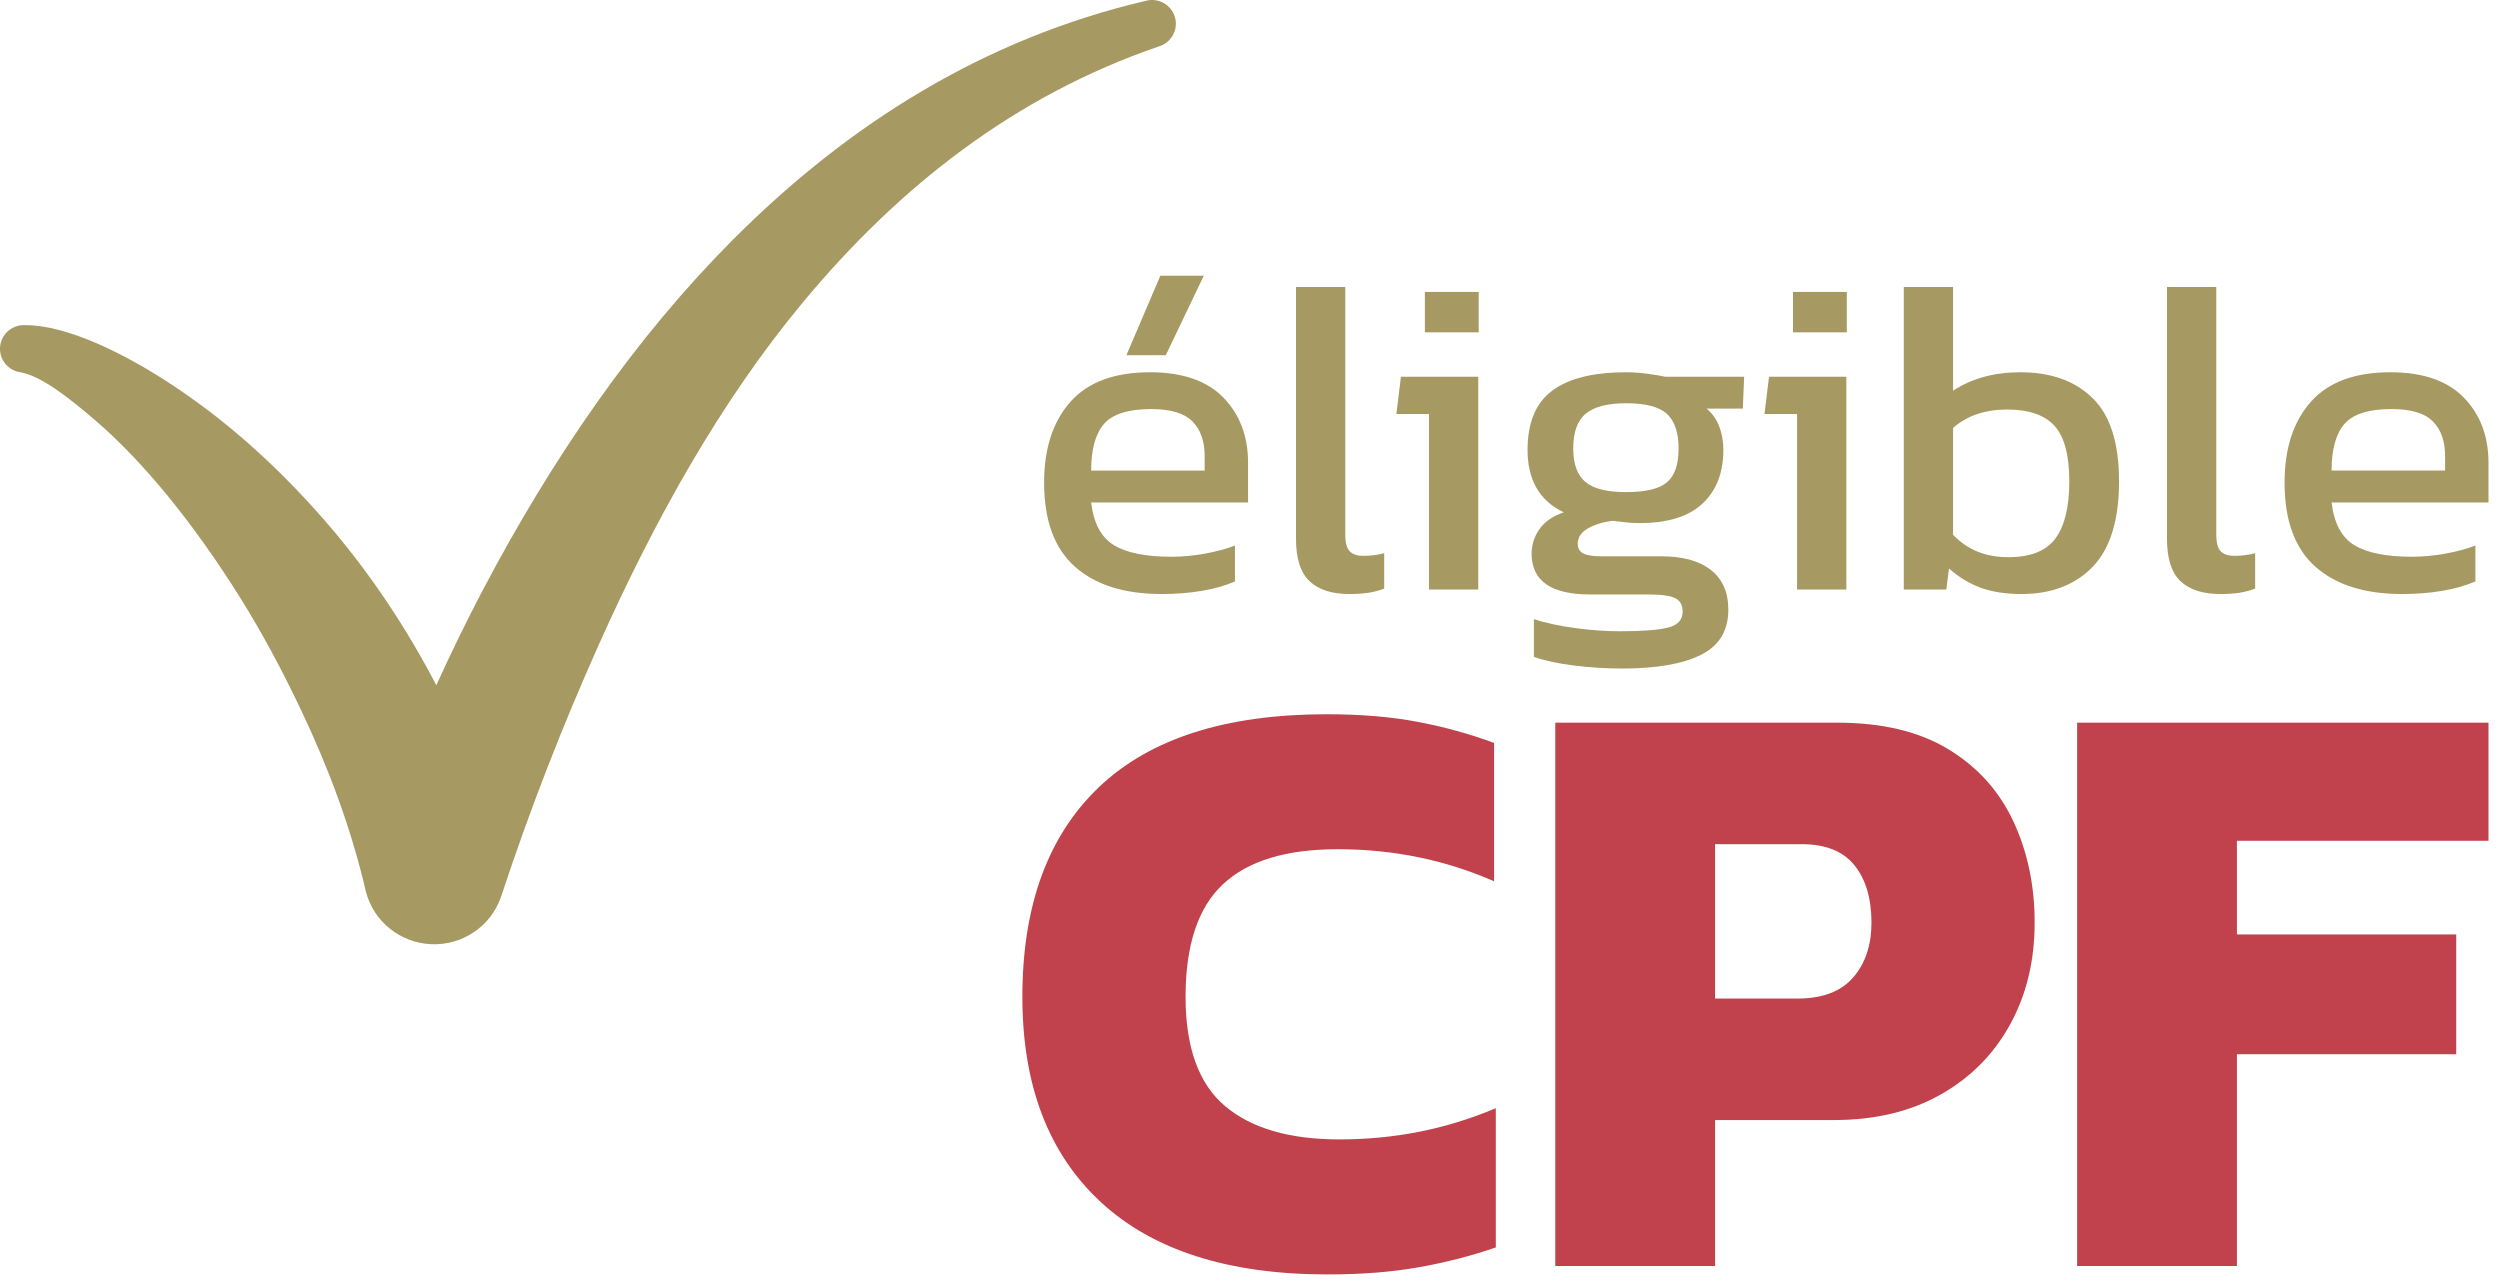 <svg width="115" height="59" viewBox="0 0 115 59" fill="none" xmlns="http://www.w3.org/2000/svg">
<path d="M51.815 16.339L53.375 12.685H55.373L53.626 16.339H51.815ZM53.438 27.325C51.719 27.325 50.387 26.905 49.444 26.065C48.501 25.226 48.029 23.938 48.029 22.204C48.029 20.634 48.431 19.396 49.236 18.487C50.04 17.579 51.261 17.124 52.897 17.124C54.395 17.124 55.522 17.513 56.278 18.291C57.033 19.069 57.411 20.07 57.411 21.295V23.113H50.193C50.304 24.062 50.651 24.716 51.233 25.074C51.815 25.432 52.703 25.611 53.896 25.611C54.395 25.611 54.908 25.562 55.435 25.466C55.962 25.37 56.42 25.246 56.808 25.095V26.747C56.364 26.939 55.854 27.084 55.279 27.18C54.703 27.277 54.09 27.325 53.438 27.325ZM50.193 21.647H55.414V20.965C55.414 20.291 55.227 19.764 54.852 19.385C54.478 19.007 53.847 18.817 52.96 18.817C51.906 18.817 51.181 19.045 50.785 19.499C50.391 19.953 50.193 20.669 50.193 21.647Z" fill="#A69962"/>
<path d="M62.071 27.325C61.266 27.325 60.656 27.129 60.24 26.736C59.824 26.344 59.616 25.693 59.616 24.785V13.201H61.883V24.579C61.883 24.964 61.953 25.226 62.092 25.363C62.23 25.501 62.438 25.57 62.715 25.57C63.048 25.57 63.367 25.528 63.673 25.446V27.077C63.409 27.173 63.156 27.239 62.913 27.273C62.67 27.307 62.39 27.325 62.071 27.325Z" fill="#A69962"/>
<path d="M65.544 15.286V13.428H68.02V15.286H65.544ZM65.732 27.118V19.044H64.234L64.442 17.331H67.999V27.118H65.732Z" fill="#A69962"/>
<path d="M74.635 30.752C73.9 30.752 73.165 30.707 72.43 30.618C71.695 30.528 71.071 30.394 70.558 30.215V28.481C71.113 28.659 71.75 28.797 72.472 28.893C73.193 28.99 73.879 29.038 74.531 29.038C75.529 29.038 76.257 28.983 76.715 28.873C77.173 28.763 77.402 28.515 77.402 28.13C77.402 27.841 77.291 27.638 77.069 27.52C76.847 27.404 76.424 27.345 75.8 27.345H73.137C71.348 27.345 70.454 26.719 70.454 25.466C70.454 25.067 70.572 24.695 70.807 24.351C71.043 24.007 71.418 23.745 71.931 23.566C71.362 23.291 70.943 22.913 70.672 22.431C70.402 21.949 70.267 21.371 70.267 20.696C70.267 19.444 70.645 18.535 71.4 17.971C72.156 17.407 73.29 17.124 74.802 17.124C75.121 17.124 75.453 17.148 75.8 17.196C76.147 17.244 76.417 17.289 76.611 17.331H80.231L80.169 18.797H78.504C78.768 19.017 78.962 19.292 79.087 19.623C79.212 19.953 79.274 20.311 79.274 20.696C79.274 21.742 78.955 22.565 78.317 23.164C77.679 23.762 76.715 24.062 75.425 24.062C75.204 24.062 74.999 24.051 74.812 24.031C74.625 24.011 74.42 23.986 74.198 23.959C73.782 24 73.408 24.11 73.075 24.289C72.742 24.468 72.576 24.709 72.576 25.012C72.576 25.218 72.659 25.366 72.825 25.456C72.992 25.545 73.269 25.59 73.657 25.59H76.424C77.409 25.59 78.168 25.8 78.702 26.22C79.236 26.639 79.503 27.249 79.503 28.047C79.503 29.011 79.083 29.702 78.245 30.122C77.405 30.542 76.202 30.752 74.635 30.752ZM74.802 22.637C75.703 22.637 76.33 22.486 76.684 22.183C77.038 21.88 77.215 21.364 77.215 20.634C77.215 19.904 77.038 19.375 76.684 19.044C76.33 18.714 75.703 18.549 74.802 18.549C73.955 18.549 73.338 18.707 72.95 19.023C72.562 19.34 72.368 19.877 72.368 20.634C72.368 21.336 72.552 21.846 72.919 22.162C73.286 22.479 73.914 22.637 74.802 22.637Z" fill="#A69962"/>
<path d="M82.478 15.286V13.428H84.953V15.286H82.478ZM82.665 27.118V19.044H81.167L81.375 17.331H84.932V27.118H82.665Z" fill="#A69962"/>
<path d="M92.983 27.325C92.262 27.325 91.638 27.228 91.111 27.036C90.584 26.843 90.098 26.547 89.655 26.148L89.53 27.118H87.574V13.201H89.842V17.971C90.702 17.407 91.735 17.124 92.941 17.124C94.342 17.124 95.448 17.52 96.259 18.312C97.07 19.103 97.476 20.38 97.476 22.142C97.476 23.918 97.074 25.226 96.27 26.065C95.465 26.905 94.37 27.325 92.983 27.325ZM92.379 25.631C93.406 25.631 94.131 25.342 94.554 24.764C94.976 24.186 95.188 23.312 95.188 22.142C95.188 20.931 94.959 20.077 94.501 19.581C94.044 19.086 93.323 18.838 92.338 18.838C91.312 18.838 90.48 19.12 89.842 19.685V24.599C90.494 25.287 91.34 25.631 92.379 25.631Z" fill="#A69962"/>
<path d="M102.136 27.325C101.331 27.325 100.721 27.129 100.305 26.736C99.889 26.344 99.681 25.693 99.681 24.785V13.201H101.948V24.579C101.948 24.964 102.017 25.226 102.156 25.363C102.295 25.501 102.503 25.57 102.78 25.57C103.113 25.57 103.432 25.528 103.737 25.446V27.077C103.473 27.173 103.22 27.239 102.978 27.273C102.735 27.307 102.454 27.325 102.136 27.325Z" fill="#A69962"/>
<path d="M110.498 27.325C108.779 27.325 107.447 26.905 106.504 26.065C105.561 25.225 105.09 23.938 105.09 22.203C105.09 20.634 105.491 19.395 106.296 18.487C107.1 17.578 108.321 17.124 109.957 17.124C111.455 17.124 112.582 17.513 113.337 18.291C114.093 19.068 114.471 20.07 114.471 21.295V23.112H107.253C107.364 24.062 107.711 24.716 108.293 25.074C108.875 25.432 109.763 25.61 110.956 25.61C111.455 25.61 111.968 25.562 112.495 25.466C113.022 25.369 113.48 25.246 113.868 25.094V26.746C113.424 26.939 112.914 27.083 112.339 27.18C111.763 27.276 111.15 27.325 110.498 27.325ZM107.253 21.646H112.474V20.965C112.474 20.29 112.287 19.763 111.912 19.385C111.538 19.006 110.907 18.817 110.02 18.817C108.966 18.817 108.241 19.044 107.846 19.499C107.451 19.953 107.253 20.669 107.253 21.646Z" fill="#A69962"/>
<path d="M61.065 58.624C56.504 58.624 53.024 57.511 50.627 55.286C48.228 53.06 47.029 49.918 47.029 45.856C47.029 41.664 48.203 38.449 50.548 36.212C52.894 33.974 56.387 32.855 61.027 32.855C62.591 32.855 63.984 32.972 65.21 33.204C66.435 33.437 67.608 33.76 68.728 34.175V40.539C66.487 39.556 64.088 39.064 61.535 39.064C59.163 39.064 57.404 39.6 56.256 40.675C55.109 41.748 54.536 43.475 54.536 45.856C54.536 48.184 55.143 49.859 56.355 50.882C57.567 51.903 59.319 52.413 61.612 52.413C62.864 52.413 64.083 52.297 65.268 52.065C66.455 51.832 67.634 51.47 68.807 50.978V57.382C67.685 57.769 66.507 58.074 65.268 58.293C64.031 58.514 62.629 58.624 61.065 58.624Z" fill="#C1424C"/>
<path d="M71.543 58.236V33.243H84.523C86.582 33.243 88.283 33.651 89.625 34.466C90.967 35.28 91.964 36.387 92.615 37.784C93.267 39.181 93.594 40.733 93.594 42.441C93.594 44.2 93.215 45.765 92.459 47.136C91.703 48.508 90.635 49.581 89.254 50.358C87.872 51.134 86.243 51.522 84.367 51.522H78.894V58.236H71.543ZM78.894 45.933H82.686C83.832 45.933 84.686 45.61 85.246 44.963C85.807 44.316 86.087 43.475 86.087 42.441C86.087 41.328 85.826 40.449 85.304 39.802C84.783 39.155 83.975 38.832 82.88 38.832H78.894V45.933Z" fill="#C1424C"/>
<path d="M95.548 58.236V33.243H114.471V38.676H102.898V42.984H112.986V48.494H102.898V58.236H95.548Z" fill="#C1424C"/>
<path fill-rule="evenodd" clip-rule="evenodd" d="M20.07 31.52C18.679 28.848 17.064 26.46 15.335 24.409C13.318 22.016 11.211 20.076 9.197 18.598C5.888 16.167 2.954 14.952 1.21 14.96C0.607 14.899 0.067 15.336 0.005 15.935C-0.057 16.534 0.383 17.07 0.986 17.131C1.901 17.331 3.048 18.182 4.446 19.39C6.543 21.203 8.857 23.988 11.05 27.498C12.05 29.097 12.989 30.846 13.878 32.725C15.071 35.248 16.134 38.006 16.831 41.013C17.185 42.388 18.404 43.37 19.831 43.433C21.259 43.496 22.561 42.624 23.036 41.286C24.364 37.257 25.874 33.393 27.514 29.723C30.162 23.798 33.191 18.42 36.91 13.936C41.386 8.541 46.717 4.395 53.298 2.139C53.88 1.971 54.216 1.365 54.047 0.787C53.878 0.209 53.268 -0.124 52.685 0.043C45.324 1.773 39.069 5.651 33.69 11.051C29.258 15.501 25.448 20.985 22.192 27.176C21.45 28.587 20.746 30.037 20.07 31.52Z" fill="#A69962"/>
</svg>
